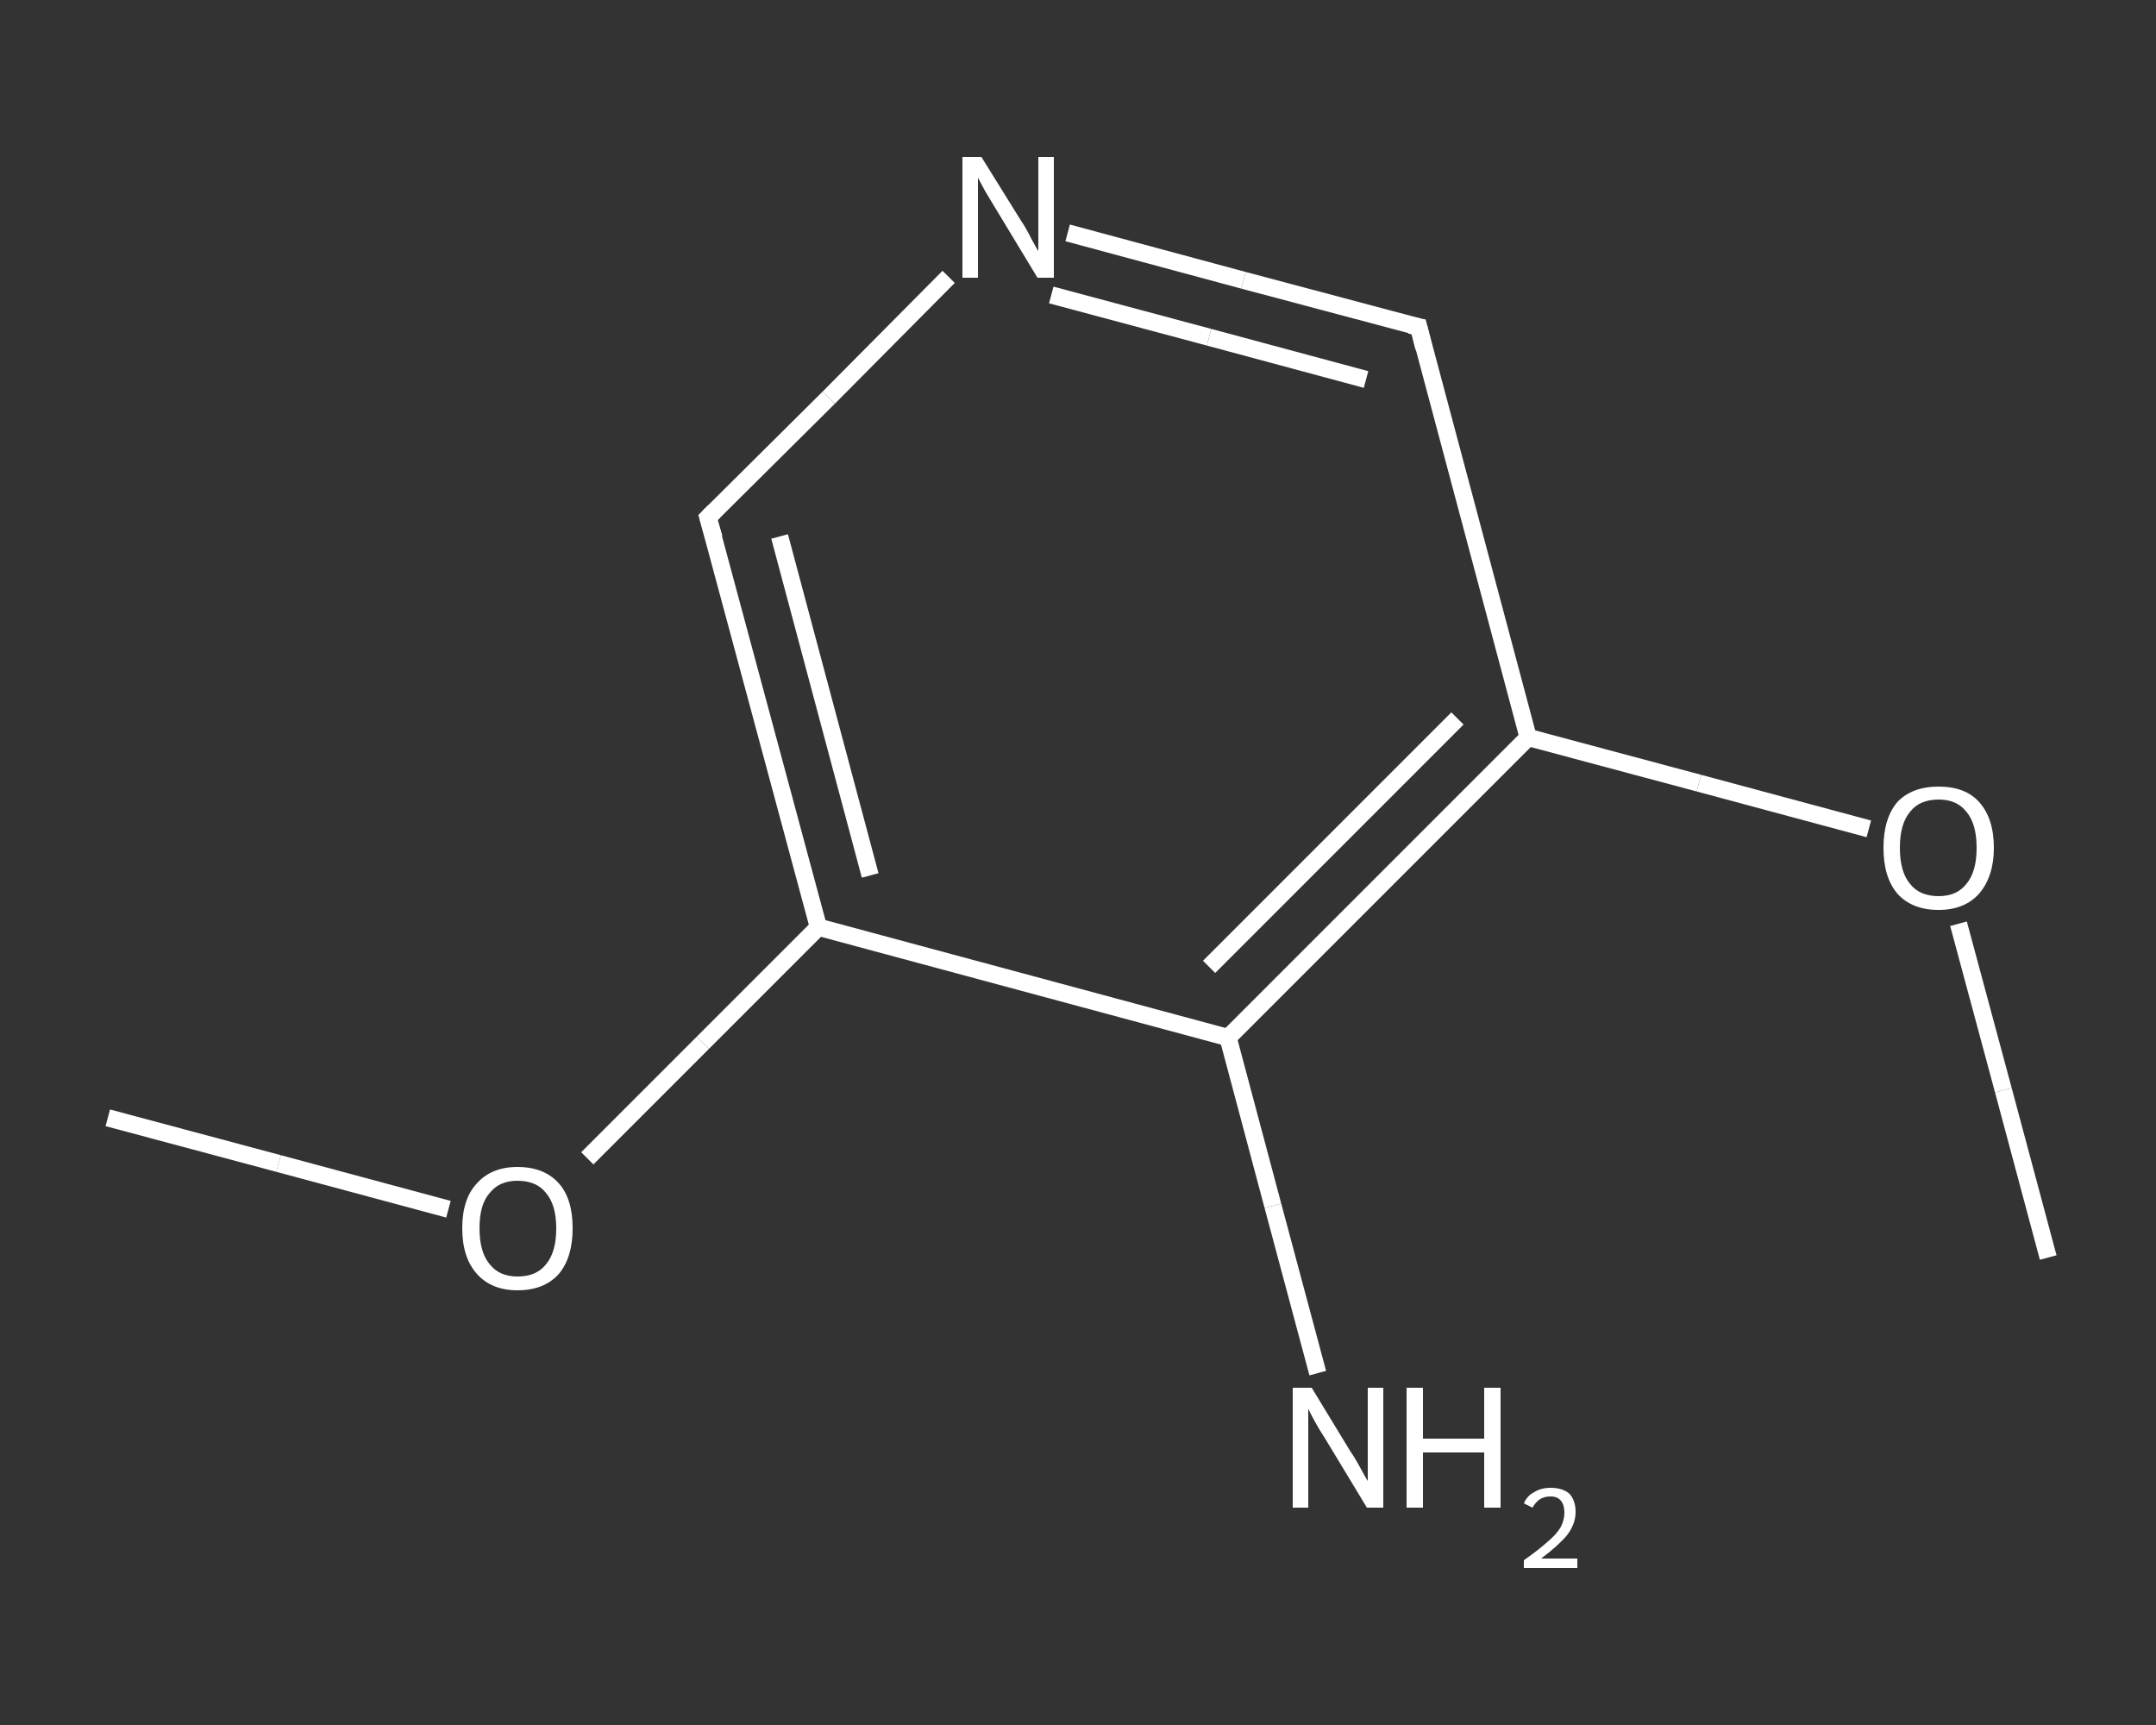 <?xml version='1.0' encoding='iso-8859-1'?>
<svg version='1.1' baseProfile='full'
              xmlns='http://www.w3.org/2000/svg'
                      xmlns:rdkit='http://www.rdkit.org/xml'
                      xmlns:xlink='http://www.w3.org/1999/xlink'
                  xml:space='preserve'
width='250px' height='200px' viewBox='0 0 250 200'>
<rect x="0" y="0" width="250" height="200" fill="#333333" stroke="none"/>
<!-- END OF HEADER -->
<rect style='opacity:1.0;fill:transparent;stroke:none' width='250.0' height='200.0' x='0.0' y='0.0'> </rect>
<path class='bond-0 atom-0 atom-1' d='M 12.5,129.6 L 32.3,134.9' style='fill:none;fill-rule:evenodd;stroke:#FFFFFF;stroke-width:2.0px;stroke-linecap:butt;stroke-linejoin:miter;stroke-opacity:1' />
<path class='bond-0 atom-0 atom-1' d='M 32.3,134.9 L 52.0,140.2' style='fill:none;fill-rule:evenodd;stroke:#FFFFFF;stroke-width:2.0px;stroke-linecap:butt;stroke-linejoin:miter;stroke-opacity:1' />
<path class='bond-1 atom-1 atom-2' d='M 68.1,134.3 L 81.5,120.9' style='fill:none;fill-rule:evenodd;stroke:#FFFFFF;stroke-width:2.0px;stroke-linecap:butt;stroke-linejoin:miter;stroke-opacity:1' />
<path class='bond-1 atom-1 atom-2' d='M 81.5,120.9 L 94.9,107.5' style='fill:none;fill-rule:evenodd;stroke:#FFFFFF;stroke-width:2.0px;stroke-linecap:butt;stroke-linejoin:miter;stroke-opacity:1' />
<path class='bond-2 atom-2 atom-3' d='M 94.9,107.5 L 82.1,60.0' style='fill:none;fill-rule:evenodd;stroke:#FFFFFF;stroke-width:2.0px;stroke-linecap:butt;stroke-linejoin:miter;stroke-opacity:1' />
<path class='bond-2 atom-2 atom-3' d='M 100.9,101.5 L 90.4,62.2' style='fill:none;fill-rule:evenodd;stroke:#FFFFFF;stroke-width:2.0px;stroke-linecap:butt;stroke-linejoin:miter;stroke-opacity:1' />
<path class='bond-3 atom-3 atom-4' d='M 82.1,60.0 L 96.1,46.1' style='fill:none;fill-rule:evenodd;stroke:#FFFFFF;stroke-width:2.0px;stroke-linecap:butt;stroke-linejoin:miter;stroke-opacity:1' />
<path class='bond-3 atom-3 atom-4' d='M 96.1,46.1 L 110.0,32.1' style='fill:none;fill-rule:evenodd;stroke:#FFFFFF;stroke-width:2.0px;stroke-linecap:butt;stroke-linejoin:miter;stroke-opacity:1' />
<path class='bond-4 atom-4 atom-5' d='M 123.8,27.0 L 144.2,32.5' style='fill:none;fill-rule:evenodd;stroke:#FFFFFF;stroke-width:2.0px;stroke-linecap:butt;stroke-linejoin:miter;stroke-opacity:1' />
<path class='bond-4 atom-4 atom-5' d='M 144.2,32.5 L 164.5,37.9' style='fill:none;fill-rule:evenodd;stroke:#FFFFFF;stroke-width:2.0px;stroke-linecap:butt;stroke-linejoin:miter;stroke-opacity:1' />
<path class='bond-4 atom-4 atom-5' d='M 121.9,34.2 L 140.2,39.1' style='fill:none;fill-rule:evenodd;stroke:#FFFFFF;stroke-width:2.0px;stroke-linecap:butt;stroke-linejoin:miter;stroke-opacity:1' />
<path class='bond-4 atom-4 atom-5' d='M 140.2,39.1 L 158.4,44.0' style='fill:none;fill-rule:evenodd;stroke:#FFFFFF;stroke-width:2.0px;stroke-linecap:butt;stroke-linejoin:miter;stroke-opacity:1' />
<path class='bond-5 atom-5 atom-6' d='M 164.5,37.9 L 177.2,85.5' style='fill:none;fill-rule:evenodd;stroke:#FFFFFF;stroke-width:2.0px;stroke-linecap:butt;stroke-linejoin:miter;stroke-opacity:1' />
<path class='bond-6 atom-6 atom-7' d='M 177.2,85.5 L 197.0,90.8' style='fill:none;fill-rule:evenodd;stroke:#FFFFFF;stroke-width:2.0px;stroke-linecap:butt;stroke-linejoin:miter;stroke-opacity:1' />
<path class='bond-6 atom-6 atom-7' d='M 197.0,90.8 L 216.7,96.1' style='fill:none;fill-rule:evenodd;stroke:#FFFFFF;stroke-width:2.0px;stroke-linecap:butt;stroke-linejoin:miter;stroke-opacity:1' />
<path class='bond-7 atom-7 atom-8' d='M 227.1,107.1 L 232.3,126.4' style='fill:none;fill-rule:evenodd;stroke:#FFFFFF;stroke-width:2.0px;stroke-linecap:butt;stroke-linejoin:miter;stroke-opacity:1' />
<path class='bond-7 atom-7 atom-8' d='M 232.3,126.4 L 237.5,145.8' style='fill:none;fill-rule:evenodd;stroke:#FFFFFF;stroke-width:2.0px;stroke-linecap:butt;stroke-linejoin:miter;stroke-opacity:1' />
<path class='bond-8 atom-6 atom-9' d='M 177.2,85.5 L 142.4,120.3' style='fill:none;fill-rule:evenodd;stroke:#FFFFFF;stroke-width:2.0px;stroke-linecap:butt;stroke-linejoin:miter;stroke-opacity:1' />
<path class='bond-8 atom-6 atom-9' d='M 169.0,83.3 L 140.2,112.1' style='fill:none;fill-rule:evenodd;stroke:#FFFFFF;stroke-width:2.0px;stroke-linecap:butt;stroke-linejoin:miter;stroke-opacity:1' />
<path class='bond-9 atom-9 atom-10' d='M 142.4,120.3 L 147.6,139.8' style='fill:none;fill-rule:evenodd;stroke:#FFFFFF;stroke-width:2.0px;stroke-linecap:butt;stroke-linejoin:miter;stroke-opacity:1' />
<path class='bond-9 atom-9 atom-10' d='M 147.6,139.8 L 152.8,159.2' style='fill:none;fill-rule:evenodd;stroke:#FFFFFF;stroke-width:2.0px;stroke-linecap:butt;stroke-linejoin:miter;stroke-opacity:1' />
<path class='bond-10 atom-9 atom-2' d='M 142.4,120.3 L 94.9,107.5' style='fill:none;fill-rule:evenodd;stroke:#FFFFFF;stroke-width:2.0px;stroke-linecap:butt;stroke-linejoin:miter;stroke-opacity:1' />
<path d='M 82.8,62.4 L 82.1,60.0 L 82.8,59.3' style='fill:none;stroke:#FFFFFF;stroke-width:2.0px;stroke-linecap:butt;stroke-linejoin:miter;stroke-opacity:1;' />
<path d='M 163.5,37.7 L 164.5,37.9 L 165.1,40.3' style='fill:none;stroke:#FFFFFF;stroke-width:2.0px;stroke-linecap:butt;stroke-linejoin:miter;stroke-opacity:1;' />
<path class='atom-1' d='M 53.6 142.4
Q 53.6 139.0, 55.3 137.2
Q 57.0 135.3, 60.0 135.3
Q 63.1 135.3, 64.8 137.2
Q 66.4 139.0, 66.4 142.4
Q 66.4 145.8, 64.8 147.7
Q 63.1 149.6, 60.0 149.6
Q 57.0 149.6, 55.3 147.7
Q 53.6 145.8, 53.6 142.4
M 60.0 148.0
Q 62.2 148.0, 63.3 146.6
Q 64.5 145.2, 64.5 142.4
Q 64.5 139.7, 63.3 138.3
Q 62.2 136.9, 60.0 136.9
Q 57.9 136.9, 56.8 138.3
Q 55.6 139.6, 55.6 142.4
Q 55.6 145.2, 56.8 146.6
Q 57.9 148.0, 60.0 148.0
' fill='#FFFFFF'/>
<path class='atom-4' d='M 113.8 18.2
L 118.4 25.6
Q 118.9 26.3, 119.6 27.7
Q 120.3 29.0, 120.4 29.1
L 120.4 18.2
L 122.2 18.2
L 122.2 32.2
L 120.3 32.2
L 115.4 24.1
Q 114.8 23.1, 114.2 22.1
Q 113.6 21.0, 113.4 20.6
L 113.4 32.2
L 111.6 32.2
L 111.6 18.2
L 113.8 18.2
' fill='#FFFFFF'/>
<path class='atom-7' d='M 218.4 98.3
Q 218.4 94.9, 220.0 93.0
Q 221.7 91.2, 224.8 91.2
Q 227.9 91.2, 229.5 93.0
Q 231.2 94.9, 231.2 98.3
Q 231.2 101.6, 229.5 103.6
Q 227.8 105.5, 224.8 105.5
Q 221.7 105.5, 220.0 103.6
Q 218.4 101.7, 218.4 98.3
M 224.8 103.9
Q 226.9 103.9, 228.0 102.5
Q 229.2 101.1, 229.2 98.3
Q 229.2 95.5, 228.0 94.1
Q 226.9 92.7, 224.8 92.7
Q 222.6 92.7, 221.5 94.1
Q 220.3 95.5, 220.3 98.3
Q 220.3 101.1, 221.5 102.5
Q 222.6 103.9, 224.8 103.9
' fill='#FFFFFF'/>
<path class='atom-10' d='M 152.1 160.9
L 156.6 168.3
Q 157.1 169.0, 157.8 170.3
Q 158.5 171.6, 158.6 171.7
L 158.6 160.9
L 160.4 160.9
L 160.4 174.8
L 158.5 174.8
L 153.6 166.7
Q 153.0 165.8, 152.4 164.7
Q 151.8 163.6, 151.7 163.3
L 151.7 174.8
L 149.9 174.8
L 149.9 160.9
L 152.1 160.9
' fill='#FFFFFF'/>
<path class='atom-10' d='M 163.1 160.9
L 165.0 160.9
L 165.0 166.8
L 172.1 166.8
L 172.1 160.9
L 174.0 160.9
L 174.0 174.8
L 172.1 174.8
L 172.1 168.4
L 165.0 168.4
L 165.0 174.8
L 163.1 174.8
L 163.1 160.9
' fill='#FFFFFF'/>
<path class='atom-10' d='M 176.7 174.3
Q 177.1 173.4, 177.9 173.0
Q 178.7 172.5, 179.8 172.5
Q 181.2 172.5, 182.0 173.2
Q 182.7 174.0, 182.7 175.3
Q 182.7 176.7, 181.7 178.0
Q 180.7 179.2, 178.7 180.7
L 182.9 180.7
L 182.9 181.8
L 176.7 181.8
L 176.7 180.9
Q 178.4 179.7, 179.4 178.8
Q 180.5 177.9, 181.0 177.0
Q 181.4 176.2, 181.4 175.4
Q 181.4 174.5, 181.0 174.0
Q 180.6 173.5, 179.8 173.5
Q 179.1 173.5, 178.6 173.8
Q 178.1 174.1, 177.7 174.8
L 176.7 174.3
' fill='#FFFFFF'/>
</svg>
